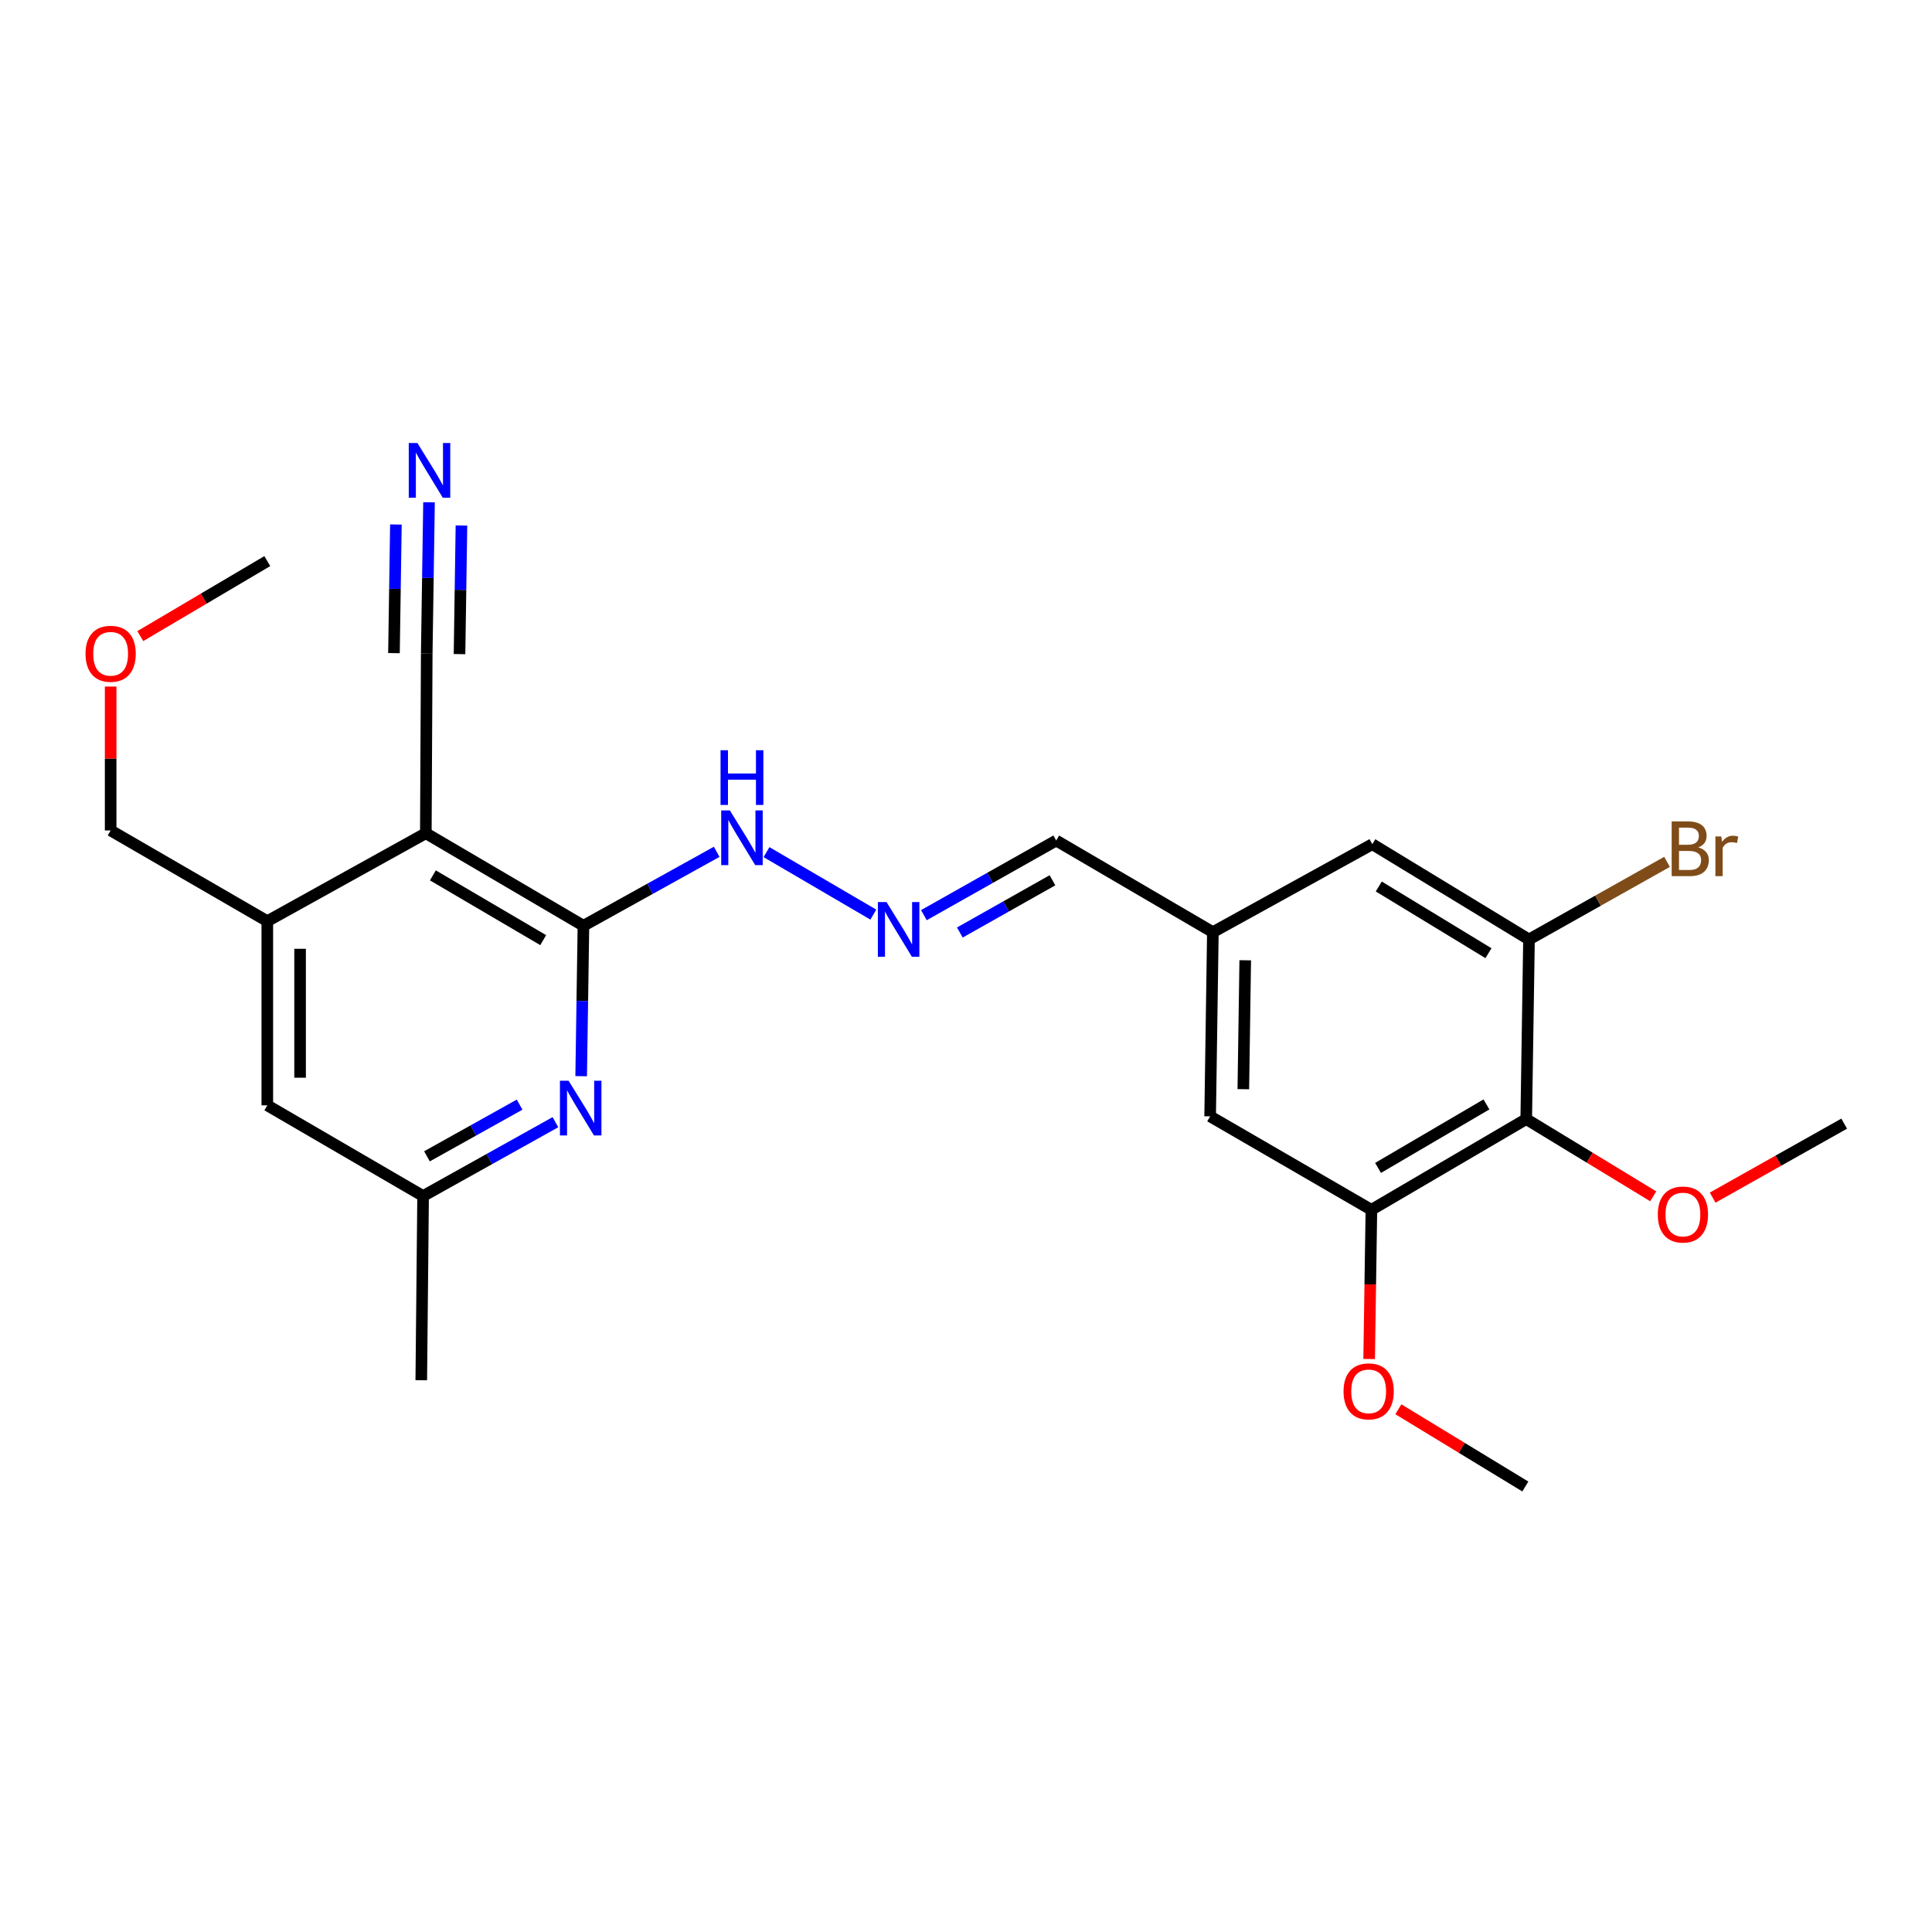 <?xml version='1.0' encoding='iso-8859-1'?>
<svg version='1.1' baseProfile='full'
              xmlns='http://www.w3.org/2000/svg'
                      xmlns:rdkit='http://www.rdkit.org/xml'
                      xmlns:xlink='http://www.w3.org/1999/xlink'
                  xml:space='preserve'
width='1000px' height='1000px' viewBox='0 0 1000 1000'>
<!-- END OF HEADER -->
<rect style='opacity:1.0;fill:#FFFFFF;stroke:none' width='1000' height='1000' x='0' y='0'> </rect>
<path class='bond-0' d='M 220.408,431.276 L 301.986,479.167' style='fill:none;fill-rule:evenodd;stroke:#000000;stroke-width:6px;stroke-linecap:butt;stroke-linejoin:miter;stroke-opacity:1' />
<path class='bond-0' d='M 224.056,453.091 L 281.16,486.615' style='fill:none;fill-rule:evenodd;stroke:#000000;stroke-width:6px;stroke-linecap:butt;stroke-linejoin:miter;stroke-opacity:1' />
<path class='bond-3' d='M 220.408,431.276 L 138.359,476.801' style='fill:none;fill-rule:evenodd;stroke:#000000;stroke-width:6px;stroke-linecap:butt;stroke-linejoin:miter;stroke-opacity:1' />
<path class='bond-6' d='M 220.408,431.276 L 220.879,338.312' style='fill:none;fill-rule:evenodd;stroke:#000000;stroke-width:6px;stroke-linecap:butt;stroke-linejoin:miter;stroke-opacity:1' />
<path class='bond-1' d='M 301.986,479.167 L 301.399,518.096' style='fill:none;fill-rule:evenodd;stroke:#000000;stroke-width:6px;stroke-linecap:butt;stroke-linejoin:miter;stroke-opacity:1' />
<path class='bond-1' d='M 301.399,518.096 L 300.812,557.025' style='fill:none;fill-rule:evenodd;stroke:#0000FF;stroke-width:6px;stroke-linecap:butt;stroke-linejoin:miter;stroke-opacity:1' />
<path class='bond-10' d='M 301.986,479.167 L 336.468,460.031' style='fill:none;fill-rule:evenodd;stroke:#000000;stroke-width:6px;stroke-linecap:butt;stroke-linejoin:miter;stroke-opacity:1' />
<path class='bond-10' d='M 336.468,460.031 L 370.95,440.895' style='fill:none;fill-rule:evenodd;stroke:#0000FF;stroke-width:6px;stroke-linecap:butt;stroke-linejoin:miter;stroke-opacity:1' />
<path class='bond-25' d='M 287.488,580.841 L 253.241,599.951' style='fill:none;fill-rule:evenodd;stroke:#0000FF;stroke-width:6px;stroke-linecap:butt;stroke-linejoin:miter;stroke-opacity:1' />
<path class='bond-25' d='M 253.241,599.951 L 218.994,619.061' style='fill:none;fill-rule:evenodd;stroke:#000000;stroke-width:6px;stroke-linecap:butt;stroke-linejoin:miter;stroke-opacity:1' />
<path class='bond-25' d='M 268.947,571.759 L 244.974,585.136' style='fill:none;fill-rule:evenodd;stroke:#0000FF;stroke-width:6px;stroke-linecap:butt;stroke-linejoin:miter;stroke-opacity:1' />
<path class='bond-25' d='M 244.974,585.136 L 221.001,598.513' style='fill:none;fill-rule:evenodd;stroke:#000000;stroke-width:6px;stroke-linecap:butt;stroke-linejoin:miter;stroke-opacity:1' />
<path class='bond-2' d='M 789.975,579.238 L 709.83,626.196' style='fill:none;fill-rule:evenodd;stroke:#000000;stroke-width:6px;stroke-linecap:butt;stroke-linejoin:miter;stroke-opacity:1' />
<path class='bond-2' d='M 769.377,571.644 L 713.275,604.514' style='fill:none;fill-rule:evenodd;stroke:#000000;stroke-width:6px;stroke-linecap:butt;stroke-linejoin:miter;stroke-opacity:1' />
<path class='bond-17' d='M 789.975,579.238 L 822.838,599.221' style='fill:none;fill-rule:evenodd;stroke:#000000;stroke-width:6px;stroke-linecap:butt;stroke-linejoin:miter;stroke-opacity:1' />
<path class='bond-17' d='M 822.838,599.221 L 855.7,619.205' style='fill:none;fill-rule:evenodd;stroke:#FF0000;stroke-width:6px;stroke-linecap:butt;stroke-linejoin:miter;stroke-opacity:1' />
<path class='bond-26' d='M 789.975,579.238 L 791.408,486.274' style='fill:none;fill-rule:evenodd;stroke:#000000;stroke-width:6px;stroke-linecap:butt;stroke-linejoin:miter;stroke-opacity:1' />
<path class='bond-11' d='M 138.359,476.801 L 138.359,572.122' style='fill:none;fill-rule:evenodd;stroke:#000000;stroke-width:6px;stroke-linecap:butt;stroke-linejoin:miter;stroke-opacity:1' />
<path class='bond-11' d='M 155.325,491.099 L 155.325,557.824' style='fill:none;fill-rule:evenodd;stroke:#000000;stroke-width:6px;stroke-linecap:butt;stroke-linejoin:miter;stroke-opacity:1' />
<path class='bond-19' d='M 138.359,476.801 L 57.271,429.843' style='fill:none;fill-rule:evenodd;stroke:#000000;stroke-width:6px;stroke-linecap:butt;stroke-linejoin:miter;stroke-opacity:1' />
<path class='bond-4' d='M 791.408,486.274 L 710.301,436.95' style='fill:none;fill-rule:evenodd;stroke:#000000;stroke-width:6px;stroke-linecap:butt;stroke-linejoin:miter;stroke-opacity:1' />
<path class='bond-4' d='M 770.427,493.371 L 713.652,458.845' style='fill:none;fill-rule:evenodd;stroke:#000000;stroke-width:6px;stroke-linecap:butt;stroke-linejoin:miter;stroke-opacity:1' />
<path class='bond-16' d='M 791.408,486.274 L 827.133,466.183' style='fill:none;fill-rule:evenodd;stroke:#000000;stroke-width:6px;stroke-linecap:butt;stroke-linejoin:miter;stroke-opacity:1' />
<path class='bond-16' d='M 827.133,466.183 L 862.857,446.091' style='fill:none;fill-rule:evenodd;stroke:#7F4C19;stroke-width:6px;stroke-linecap:butt;stroke-linejoin:miter;stroke-opacity:1' />
<path class='bond-5' d='M 709.83,626.196 L 626.367,577.815' style='fill:none;fill-rule:evenodd;stroke:#000000;stroke-width:6px;stroke-linecap:butt;stroke-linejoin:miter;stroke-opacity:1' />
<path class='bond-18' d='M 709.83,626.196 L 709.248,664.807' style='fill:none;fill-rule:evenodd;stroke:#000000;stroke-width:6px;stroke-linecap:butt;stroke-linejoin:miter;stroke-opacity:1' />
<path class='bond-18' d='M 709.248,664.807 L 708.667,703.417' style='fill:none;fill-rule:evenodd;stroke:#FF0000;stroke-width:6px;stroke-linecap:butt;stroke-linejoin:miter;stroke-opacity:1' />
<path class='bond-7' d='M 220.879,338.312 L 221.471,299.153' style='fill:none;fill-rule:evenodd;stroke:#000000;stroke-width:6px;stroke-linecap:butt;stroke-linejoin:miter;stroke-opacity:1' />
<path class='bond-7' d='M 221.471,299.153 L 222.062,259.994' style='fill:none;fill-rule:evenodd;stroke:#0000FF;stroke-width:6px;stroke-linecap:butt;stroke-linejoin:miter;stroke-opacity:1' />
<path class='bond-7' d='M 237.844,338.568 L 238.346,305.283' style='fill:none;fill-rule:evenodd;stroke:#000000;stroke-width:6px;stroke-linecap:butt;stroke-linejoin:miter;stroke-opacity:1' />
<path class='bond-7' d='M 238.346,305.283 L 238.849,271.998' style='fill:none;fill-rule:evenodd;stroke:#0000FF;stroke-width:6px;stroke-linecap:butt;stroke-linejoin:miter;stroke-opacity:1' />
<path class='bond-7' d='M 203.915,338.056 L 204.418,304.77' style='fill:none;fill-rule:evenodd;stroke:#000000;stroke-width:6px;stroke-linecap:butt;stroke-linejoin:miter;stroke-opacity:1' />
<path class='bond-7' d='M 204.418,304.77 L 204.921,271.485' style='fill:none;fill-rule:evenodd;stroke:#0000FF;stroke-width:6px;stroke-linecap:butt;stroke-linejoin:miter;stroke-opacity:1' />
<path class='bond-8' d='M 452.035,473.406 L 396.745,441.066' style='fill:none;fill-rule:evenodd;stroke:#0000FF;stroke-width:6px;stroke-linecap:butt;stroke-linejoin:miter;stroke-opacity:1' />
<path class='bond-15' d='M 478.205,473.684 L 512.449,454.37' style='fill:none;fill-rule:evenodd;stroke:#0000FF;stroke-width:6px;stroke-linecap:butt;stroke-linejoin:miter;stroke-opacity:1' />
<path class='bond-15' d='M 512.449,454.37 L 546.692,435.056' style='fill:none;fill-rule:evenodd;stroke:#000000;stroke-width:6px;stroke-linecap:butt;stroke-linejoin:miter;stroke-opacity:1' />
<path class='bond-15' d='M 496.813,482.667 L 520.783,469.147' style='fill:none;fill-rule:evenodd;stroke:#0000FF;stroke-width:6px;stroke-linecap:butt;stroke-linejoin:miter;stroke-opacity:1' />
<path class='bond-15' d='M 520.783,469.147 L 544.754,455.627' style='fill:none;fill-rule:evenodd;stroke:#000000;stroke-width:6px;stroke-linecap:butt;stroke-linejoin:miter;stroke-opacity:1' />
<path class='bond-9' d='M 218.994,619.061 L 138.359,572.122' style='fill:none;fill-rule:evenodd;stroke:#000000;stroke-width:6px;stroke-linecap:butt;stroke-linejoin:miter;stroke-opacity:1' />
<path class='bond-21' d='M 218.994,619.061 L 218.052,714.41' style='fill:none;fill-rule:evenodd;stroke:#000000;stroke-width:6px;stroke-linecap:butt;stroke-linejoin:miter;stroke-opacity:1' />
<path class='bond-12' d='M 710.301,436.95 L 627.78,482.485' style='fill:none;fill-rule:evenodd;stroke:#000000;stroke-width:6px;stroke-linecap:butt;stroke-linejoin:miter;stroke-opacity:1' />
<path class='bond-13' d='M 626.367,577.815 L 627.78,482.485' style='fill:none;fill-rule:evenodd;stroke:#000000;stroke-width:6px;stroke-linecap:butt;stroke-linejoin:miter;stroke-opacity:1' />
<path class='bond-13' d='M 643.543,563.767 L 644.533,497.036' style='fill:none;fill-rule:evenodd;stroke:#000000;stroke-width:6px;stroke-linecap:butt;stroke-linejoin:miter;stroke-opacity:1' />
<path class='bond-14' d='M 627.78,482.485 L 546.692,435.056' style='fill:none;fill-rule:evenodd;stroke:#000000;stroke-width:6px;stroke-linecap:butt;stroke-linejoin:miter;stroke-opacity:1' />
<path class='bond-22' d='M 886.467,619.893 L 920.506,600.744' style='fill:none;fill-rule:evenodd;stroke:#FF0000;stroke-width:6px;stroke-linecap:butt;stroke-linejoin:miter;stroke-opacity:1' />
<path class='bond-22' d='M 920.506,600.744 L 954.545,581.595' style='fill:none;fill-rule:evenodd;stroke:#000000;stroke-width:6px;stroke-linecap:butt;stroke-linejoin:miter;stroke-opacity:1' />
<path class='bond-23' d='M 723.789,729.435 L 756.646,749.422' style='fill:none;fill-rule:evenodd;stroke:#FF0000;stroke-width:6px;stroke-linecap:butt;stroke-linejoin:miter;stroke-opacity:1' />
<path class='bond-23' d='M 756.646,749.422 L 789.504,769.408' style='fill:none;fill-rule:evenodd;stroke:#000000;stroke-width:6px;stroke-linecap:butt;stroke-linejoin:miter;stroke-opacity:1' />
<path class='bond-20' d='M 57.271,429.843 L 57.271,392.602' style='fill:none;fill-rule:evenodd;stroke:#000000;stroke-width:6px;stroke-linecap:butt;stroke-linejoin:miter;stroke-opacity:1' />
<path class='bond-20' d='M 57.271,392.602 L 57.271,355.36' style='fill:none;fill-rule:evenodd;stroke:#FF0000;stroke-width:6px;stroke-linecap:butt;stroke-linejoin:miter;stroke-opacity:1' />
<path class='bond-24' d='M 72.625,329.243 L 105.492,309.832' style='fill:none;fill-rule:evenodd;stroke:#FF0000;stroke-width:6px;stroke-linecap:butt;stroke-linejoin:miter;stroke-opacity:1' />
<path class='bond-24' d='M 105.492,309.832 L 138.359,290.421' style='fill:none;fill-rule:evenodd;stroke:#000000;stroke-width:6px;stroke-linecap:butt;stroke-linejoin:miter;stroke-opacity:1' />
<path  class='atom-2' d='M 294.303 559.385
L 303.583 574.385
Q 304.503 575.865, 305.983 578.545
Q 307.463 581.225, 307.543 581.385
L 307.543 559.385
L 311.303 559.385
L 311.303 587.705
L 307.423 587.705
L 297.463 571.305
Q 296.303 569.385, 295.063 567.185
Q 293.863 564.985, 293.503 564.305
L 293.503 587.705
L 289.823 587.705
L 289.823 559.385
L 294.303 559.385
' fill='#0000FF'/>
<path  class='atom-8' d='M 216.052 229.302
L 225.332 244.302
Q 226.252 245.782, 227.732 248.462
Q 229.212 251.142, 229.292 251.302
L 229.292 229.302
L 233.052 229.302
L 233.052 257.622
L 229.172 257.622
L 219.212 241.222
Q 218.052 239.302, 216.812 237.102
Q 215.612 234.902, 215.252 234.222
L 215.252 257.622
L 211.572 257.622
L 211.572 229.302
L 216.052 229.302
' fill='#0000FF'/>
<path  class='atom-9' d='M 458.864 466.902
L 468.144 481.902
Q 469.064 483.382, 470.544 486.062
Q 472.024 488.742, 472.104 488.902
L 472.104 466.902
L 475.864 466.902
L 475.864 495.222
L 471.984 495.222
L 462.024 478.822
Q 460.864 476.902, 459.624 474.702
Q 458.424 472.502, 458.064 471.822
L 458.064 495.222
L 454.384 495.222
L 454.384 466.902
L 458.864 466.902
' fill='#0000FF'/>
<path  class='atom-11' d='M 377.776 419.472
L 387.056 434.472
Q 387.976 435.952, 389.456 438.632
Q 390.936 441.312, 391.016 441.472
L 391.016 419.472
L 394.776 419.472
L 394.776 447.792
L 390.896 447.792
L 380.936 431.392
Q 379.776 429.472, 378.536 427.272
Q 377.336 425.072, 376.976 424.392
L 376.976 447.792
L 373.296 447.792
L 373.296 419.472
L 377.776 419.472
' fill='#0000FF'/>
<path  class='atom-11' d='M 372.956 388.32
L 376.796 388.32
L 376.796 400.36
L 391.276 400.36
L 391.276 388.32
L 395.116 388.32
L 395.116 416.64
L 391.276 416.64
L 391.276 403.56
L 376.796 403.56
L 376.796 416.64
L 372.956 416.64
L 372.956 388.32
' fill='#0000FF'/>
<path  class='atom-17' d='M 879.011 438.615
Q 881.731 439.375, 883.091 441.055
Q 884.491 442.695, 884.491 445.135
Q 884.491 449.055, 881.971 451.295
Q 879.491 453.495, 874.771 453.495
L 865.251 453.495
L 865.251 425.175
L 873.611 425.175
Q 878.451 425.175, 880.891 427.135
Q 883.331 429.095, 883.331 432.695
Q 883.331 436.975, 879.011 438.615
M 869.051 428.375
L 869.051 437.255
L 873.611 437.255
Q 876.411 437.255, 877.851 436.135
Q 879.331 434.975, 879.331 432.695
Q 879.331 428.375, 873.611 428.375
L 869.051 428.375
M 874.771 450.295
Q 877.531 450.295, 879.011 448.975
Q 880.491 447.655, 880.491 445.135
Q 880.491 442.815, 878.851 441.655
Q 877.251 440.455, 874.171 440.455
L 869.051 440.455
L 869.051 450.295
L 874.771 450.295
' fill='#7F4C19'/>
<path  class='atom-17' d='M 890.931 432.935
L 891.371 435.775
Q 893.531 432.575, 897.051 432.575
Q 898.171 432.575, 899.691 432.975
L 899.091 436.335
Q 897.371 435.935, 896.411 435.935
Q 894.731 435.935, 893.611 436.615
Q 892.531 437.255, 891.651 438.815
L 891.651 453.495
L 887.891 453.495
L 887.891 432.935
L 890.931 432.935
' fill='#7F4C19'/>
<path  class='atom-18' d='M 858.073 628.633
Q 858.073 621.833, 861.433 618.033
Q 864.793 614.233, 871.073 614.233
Q 877.353 614.233, 880.713 618.033
Q 884.073 621.833, 884.073 628.633
Q 884.073 635.513, 880.673 639.433
Q 877.273 643.313, 871.073 643.313
Q 864.833 643.313, 861.433 639.433
Q 858.073 635.553, 858.073 628.633
M 871.073 640.113
Q 875.393 640.113, 877.713 637.233
Q 880.073 634.313, 880.073 628.633
Q 880.073 623.073, 877.713 620.273
Q 875.393 617.433, 871.073 617.433
Q 866.753 617.433, 864.393 620.233
Q 862.073 623.033, 862.073 628.633
Q 862.073 634.353, 864.393 637.233
Q 866.753 640.113, 871.073 640.113
' fill='#FF0000'/>
<path  class='atom-19' d='M 695.416 720.164
Q 695.416 713.364, 698.776 709.564
Q 702.136 705.764, 708.416 705.764
Q 714.696 705.764, 718.056 709.564
Q 721.416 713.364, 721.416 720.164
Q 721.416 727.044, 718.016 730.964
Q 714.616 734.844, 708.416 734.844
Q 702.176 734.844, 698.776 730.964
Q 695.416 727.084, 695.416 720.164
M 708.416 731.644
Q 712.736 731.644, 715.056 728.764
Q 717.416 725.844, 717.416 720.164
Q 717.416 714.604, 715.056 711.804
Q 712.736 708.964, 708.416 708.964
Q 704.096 708.964, 701.736 711.764
Q 699.416 714.564, 699.416 720.164
Q 699.416 725.884, 701.736 728.764
Q 704.096 731.644, 708.416 731.644
' fill='#FF0000'/>
<path  class='atom-21' d='M 44.271 338.392
Q 44.271 331.592, 47.631 327.792
Q 50.991 323.992, 57.271 323.992
Q 63.551 323.992, 66.911 327.792
Q 70.271 331.592, 70.271 338.392
Q 70.271 345.272, 66.871 349.192
Q 63.471 353.072, 57.271 353.072
Q 51.031 353.072, 47.631 349.192
Q 44.271 345.312, 44.271 338.392
M 57.271 349.872
Q 61.591 349.872, 63.911 346.992
Q 66.271 344.072, 66.271 338.392
Q 66.271 332.832, 63.911 330.032
Q 61.591 327.192, 57.271 327.192
Q 52.951 327.192, 50.591 329.992
Q 48.271 332.792, 48.271 338.392
Q 48.271 344.112, 50.591 346.992
Q 52.951 349.872, 57.271 349.872
' fill='#FF0000'/>
</svg>
